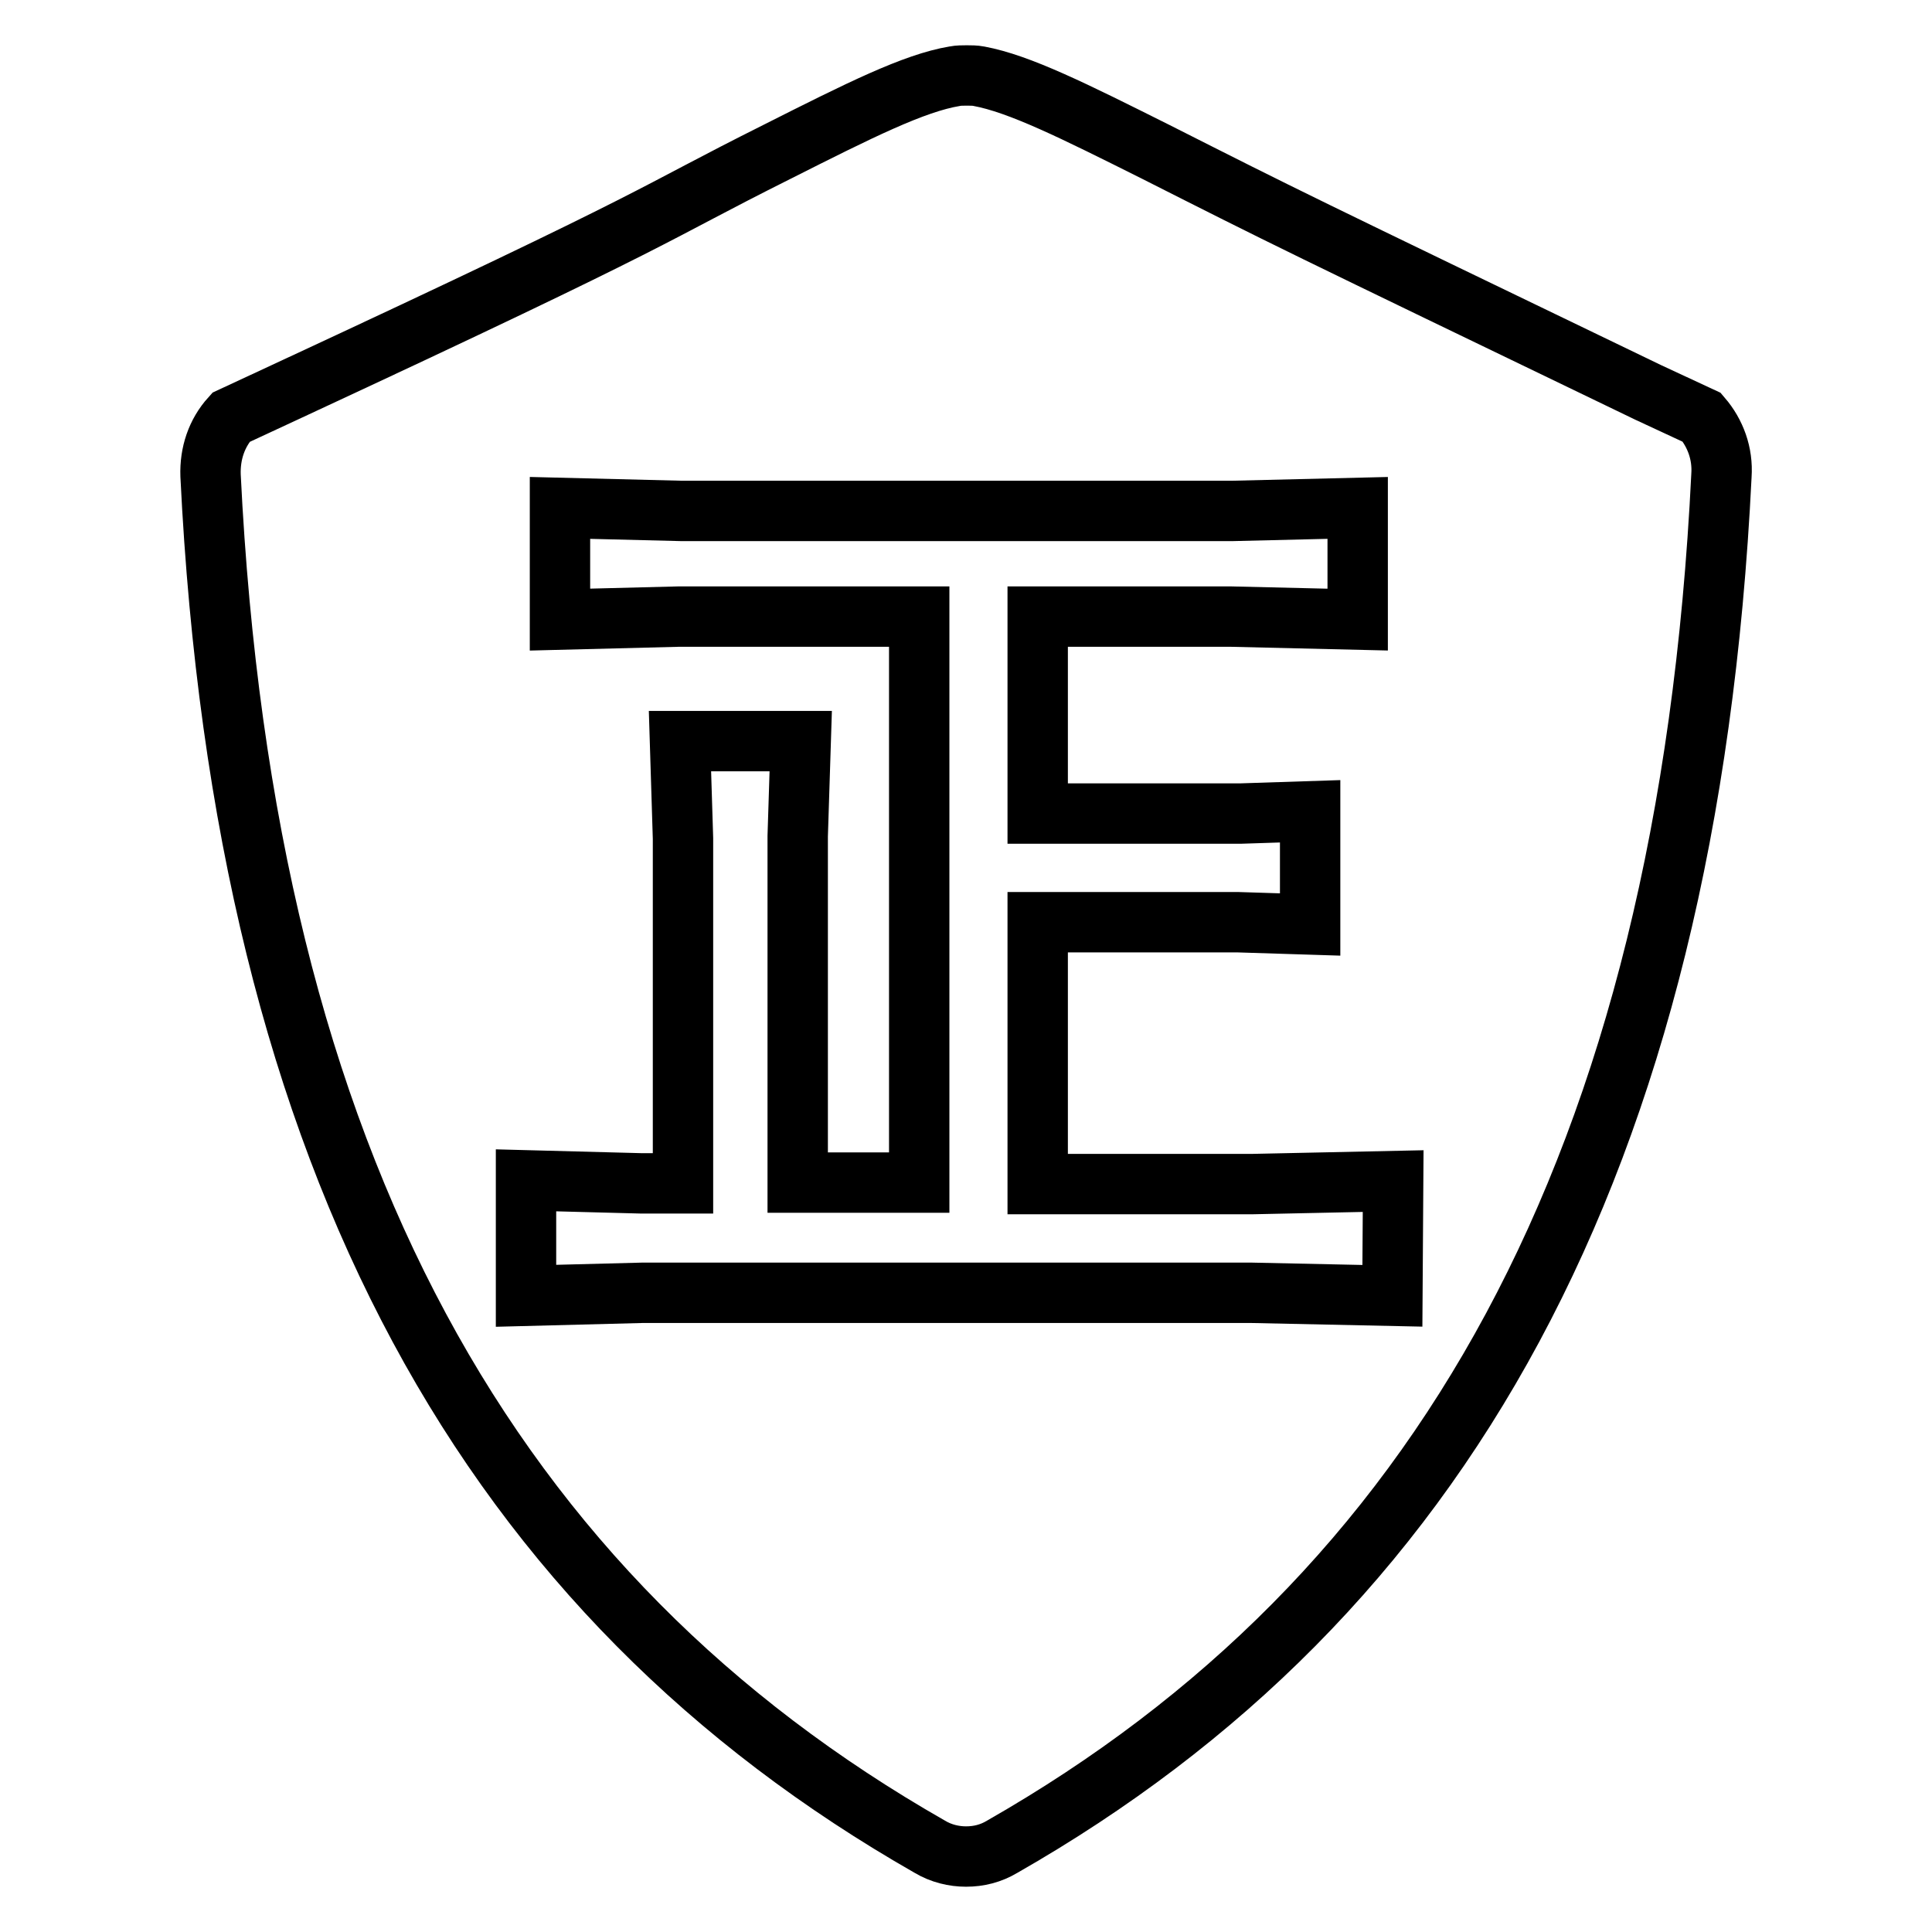 <?xml version="1.0" encoding="utf-8"?>
<!-- Svg Vector Icons : http://www.onlinewebfonts.com/icon -->
<!DOCTYPE svg PUBLIC "-//W3C//DTD SVG 1.1//EN" "http://www.w3.org/Graphics/SVG/1.1/DTD/svg11.dtd">
<svg version="1.1" xmlns="http://www.w3.org/2000/svg" xmlns:xlink="http://www.w3.org/1999/xlink" x="0px" y="0px" viewBox="0 0 256 256" enable-background="new 0 0 256 256" xml:space="preserve">
<g><g><path stroke-width="8" fill-opacity="0" stroke="#000000"  d="M225.5,55.3c-7.1-3.3,0,0-7.1-3.3c-47.7-23-47.7-23-65.3-31.9c-10.8-5.4-18-9-23.4-10c-0.5-0.1-1.1-0.1-1.6-0.1c-0.5,0-1.1,0-1.6,0.1c-5.4,0.9-12.6,4.5-23.5,10c-17.6,8.8-13,7.6-65.3,31.9c-7.1,3.3,0,0-7.1,3.3c-1.9,2.1-2.8,4.8-2.7,7.7c4.5,91.9,37.5,148.7,95.3,181.7c1.5,0.9,3.2,1.3,4.8,1.3c1.7,0,3.3-0.4,4.8-1.3c57.8-33,90.8-89.9,95.3-181.7C228.3,60.1,227.3,57.4,225.5,55.3z M184.5,171.7l-18.8-0.4H85.2l-15.5,0.4v-15.3l15.2,0.4h5.6v-45.7l-0.4-12.9h16l-0.4,12.6v45.9h16.1V81.7H90l-15.8,0.4V67.3l16.1,0.4h73l16.6-0.4v14.8L163,81.7h-25.5v26.1h26.9l9.2-0.3v15l-9.5-0.3h-26.6v34.7h28.3l18.8-0.4L184.5,171.7L184.5,171.7z"/></g></g>
</svg>